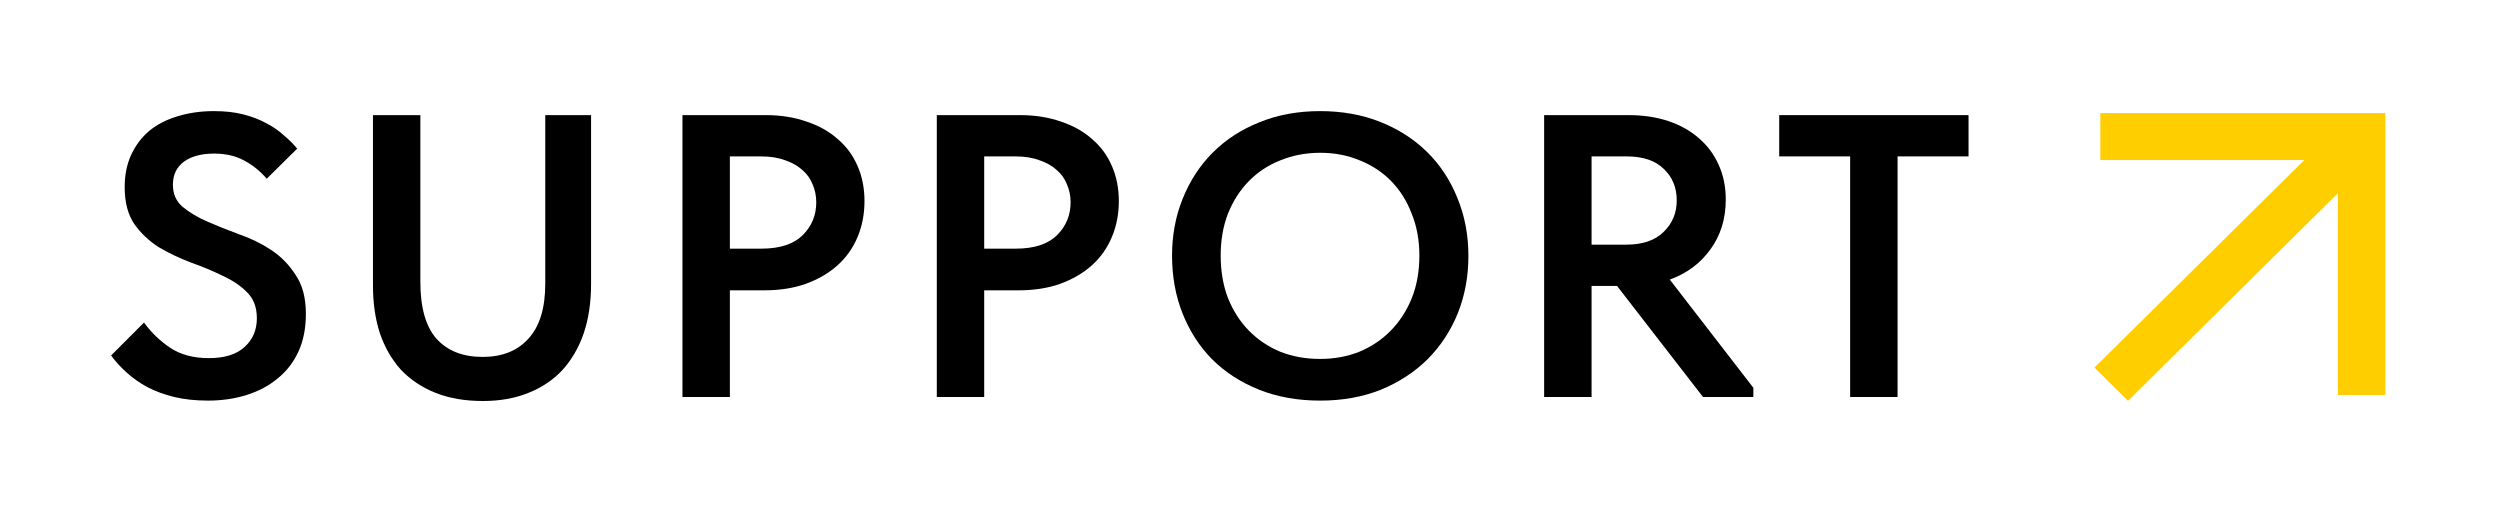 <?xml version="1.0" encoding="UTF-8"?> <svg xmlns="http://www.w3.org/2000/svg" width="450" height="93" viewBox="0 0 450 93" fill="none"><path d="M354.336 20.722H320.258V28.151H333.028V71.459H341.56V28.151H354.336V20.722Z" fill="black"></path><path fill-rule="evenodd" clip-rule="evenodd" d="M293.163 20.722H277.945V71.459H286.483V51.465H291.065L306.539 71.459H315.604V69.802L300.561 50.327C303.63 49.21 306.056 47.409 307.847 44.925C309.709 42.403 310.638 39.397 310.638 35.913C310.638 33.639 310.222 31.579 309.391 29.735C308.555 27.845 307.38 26.244 305.861 24.935C304.337 23.577 302.501 22.536 300.351 21.81C298.196 21.084 295.8 20.722 293.163 20.722ZM286.483 44.036V28.151H292.799C295.749 28.151 297.981 28.916 299.51 30.43C301.044 31.9 301.813 33.774 301.813 36.057C301.813 38.34 301.023 40.237 299.438 41.756C297.904 43.27 295.672 44.036 292.727 44.036H286.483Z" fill="black"></path><path fill-rule="evenodd" clip-rule="evenodd" d="M237.638 20C233.59 20 229.927 20.676 226.653 22.029C223.38 23.333 220.568 25.17 218.224 27.538C215.925 29.859 214.145 32.614 212.872 35.802C211.6 38.943 210.969 42.349 210.969 46.018C210.969 49.784 211.6 53.262 212.872 56.451C214.145 59.64 215.925 62.394 218.224 64.715C220.568 67.035 223.38 68.848 226.653 70.152C229.927 71.457 233.59 72.109 237.638 72.109C241.64 72.109 245.283 71.457 248.556 70.152C251.83 68.8 254.636 66.964 256.986 64.643C259.331 62.275 261.137 59.52 262.409 56.38C263.676 53.19 264.313 49.76 264.313 46.091C264.313 42.325 263.656 38.847 262.337 35.657C261.065 32.469 259.259 29.714 256.909 27.393C254.564 25.073 251.753 23.261 248.484 21.957C245.206 20.652 241.594 20 237.638 20ZM230.455 28.865C232.682 27.956 235.073 27.502 237.638 27.502C240.209 27.502 242.574 27.956 244.749 28.865C246.925 29.726 248.813 30.969 250.408 32.594C252.004 34.219 253.235 36.179 254.108 38.477C255.026 40.724 255.488 43.239 255.488 46.018C255.488 48.846 255.026 51.407 254.108 53.702C253.189 55.952 251.932 57.889 250.337 59.515C248.741 61.14 246.858 62.407 244.677 63.316C242.502 64.177 240.157 64.607 237.638 64.607C235.027 64.607 232.631 64.177 230.455 63.316C228.28 62.407 226.392 61.14 224.801 59.515C223.206 57.89 221.949 55.929 221.025 53.632C220.158 51.335 219.722 48.798 219.722 46.018C219.722 43.239 220.158 40.726 221.025 38.478C221.949 36.18 223.206 34.219 224.801 32.594C226.392 30.969 228.28 29.726 230.455 28.865Z" fill="black"></path><path fill-rule="evenodd" clip-rule="evenodd" d="M183.622 20.722H168.625V71.459H177.157V52.259H183.33C186.111 52.259 188.604 51.873 190.81 51.098C193.057 50.276 194.971 49.163 196.536 47.757C198.106 46.35 199.307 44.653 200.138 42.666C200.974 40.68 201.389 38.524 201.389 36.202C201.389 33.88 200.974 31.772 200.138 29.88C199.307 27.942 198.106 26.317 196.536 25.006C195.017 23.649 193.155 22.608 190.954 21.882C188.753 21.108 186.305 20.722 183.622 20.722ZM177.157 44.758V28.151H182.745C184.438 28.151 185.91 28.39 187.157 28.866L187.162 28.867C188.414 29.296 189.445 29.891 190.261 30.649L190.266 30.651C191.077 31.362 191.677 32.214 192.057 33.208L192.062 33.21C192.493 34.207 192.709 35.277 192.709 36.418C192.709 38.749 191.893 40.719 190.261 42.335C188.629 43.944 186.157 44.758 182.816 44.758H177.157Z" fill="black"></path><path fill-rule="evenodd" clip-rule="evenodd" d="M137.841 20.722H122.844V71.459H131.376V52.259H137.548C140.329 52.259 142.823 51.873 145.029 51.098C147.276 50.276 149.19 49.163 150.755 47.757C152.325 46.35 153.525 44.653 154.362 42.666C155.193 40.68 155.608 38.524 155.608 36.202C155.608 33.88 155.193 31.772 154.362 29.88C153.525 27.942 152.325 26.317 150.755 25.006C149.236 23.649 147.374 22.608 145.172 21.882C142.971 21.108 140.524 20.722 137.841 20.722ZM131.376 44.758V28.151H136.963C138.657 28.151 140.129 28.39 141.376 28.866L141.381 28.867C142.633 29.296 143.664 29.891 144.48 30.649L144.485 30.651C145.296 31.362 145.896 32.214 146.281 33.208C146.712 34.205 146.927 35.277 146.927 36.418C146.927 38.749 146.111 40.719 144.48 42.335C142.853 43.944 140.38 44.758 137.035 44.758H131.376Z" fill="black"></path><path d="M75.665 20.722H67.133V51.36C67.133 54.545 67.548 57.419 68.374 59.981L68.38 59.983C69.257 62.545 70.529 64.748 72.192 66.588L72.197 66.59C73.91 68.382 75.993 69.762 78.436 70.73C80.888 71.698 83.72 72.181 86.942 72.181C89.97 72.181 92.684 71.698 95.085 70.73C97.532 69.762 99.59 68.382 101.252 66.589C102.914 64.749 104.192 62.545 105.074 59.983C105.952 57.372 106.393 54.425 106.393 51.143V20.722H98.148V51.071C98.148 55.484 97.132 58.774 95.111 60.961C93.14 63.147 90.401 64.246 86.871 64.246C83.295 64.246 80.529 63.148 78.559 60.962C76.635 58.776 75.665 55.366 75.665 50.71V20.722Z" fill="black"></path><path d="M38.532 20C36.141 20 33.94 20.314 31.934 20.943C29.974 21.524 28.281 22.396 26.86 23.561C25.485 24.726 24.402 26.16 23.617 27.857C22.832 29.557 22.442 31.498 22.442 33.676C22.442 36.433 23.027 38.669 24.212 40.376C25.387 42.024 26.86 43.406 28.619 44.52L28.625 44.521C30.43 45.583 32.36 46.5 34.407 47.272C36.449 47.993 38.342 48.786 40.092 49.65C41.882 50.463 43.355 51.468 44.514 52.66C45.658 53.791 46.233 55.327 46.233 57.279C46.233 59.417 45.489 61.144 44.006 62.469C42.575 63.792 40.441 64.463 37.583 64.463C34.828 64.463 32.514 63.842 30.636 62.605C28.799 61.36 27.25 59.877 25.992 58.155L25.921 58.054L20 63.981L20.051 64.054C20.836 65.119 21.765 66.134 22.842 67.101C23.92 68.07 25.166 68.941 26.582 69.714L26.588 69.715C28.004 70.442 29.595 71.022 31.354 71.456C33.165 71.892 35.192 72.109 37.439 72.109C39.928 72.109 42.252 71.771 44.401 71.094C46.556 70.416 48.419 69.424 49.984 68.115C51.605 66.805 52.857 65.18 53.739 63.241C54.622 61.3 55.058 59.047 55.058 56.485C55.058 53.632 54.447 51.3 53.216 49.498C52.041 47.657 50.574 46.155 48.809 44.992C47.049 43.832 45.12 42.89 43.021 42.166C40.928 41.397 39.009 40.627 37.259 39.859C35.52 39.092 34.042 38.207 32.837 37.204C31.693 36.216 31.123 34.899 31.123 33.243C31.123 31.492 31.765 30.129 33.053 29.14C34.386 28.148 36.213 27.646 38.532 27.646C40.61 27.646 42.39 28.052 43.883 28.86C45.428 29.672 46.782 30.747 47.937 32.084L48.013 32.171L53.493 26.754L53.431 26.68C52.795 25.904 52.01 25.13 51.082 24.358C50.199 23.533 49.147 22.807 47.926 22.178C46.7 21.5 45.304 20.967 43.739 20.581C42.221 20.193 40.487 20 38.532 20Z" fill="black"></path><path fill-rule="evenodd" clip-rule="evenodd" d="M414.777 28.803H378.063V20.346H420.818H429.369V28.803V71.088H420.818V34.789L383.047 72.144L377 66.164L414.777 28.803Z" fill="#FFCE00"></path></svg> 